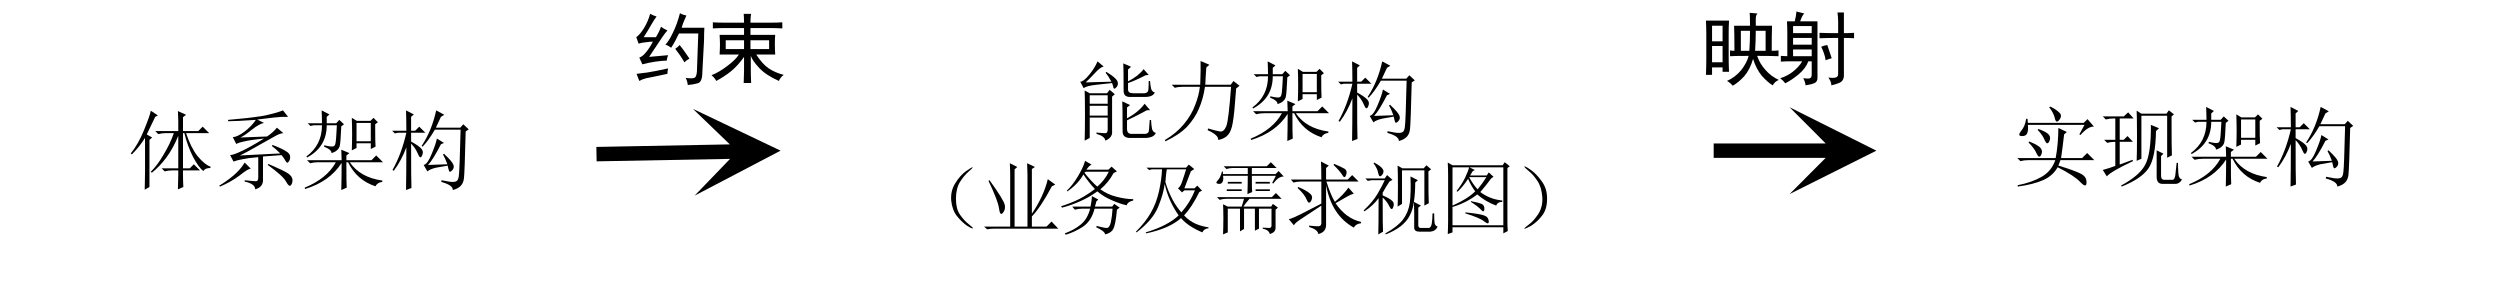 <?xml version="1.0" encoding="UTF-8"?>
<svg xmlns="http://www.w3.org/2000/svg" xmlns:xlink="http://www.w3.org/1999/xlink" width="115.249pt" height="13.867pt" viewBox="0 0 115.249 13.867" version="1.1">
<defs>
<g>
<symbol overflow="visible" id="glyph0-0">
<path style="stroke:none;" d=""/>
</symbol>
<symbol overflow="visible" id="glyph0-1">
<path style="stroke:none;" d="M 0.797 0.375 C 0.805 0.039 0.812 -0.219 0.812 -0.406 L 0.812 -2.016 C 0.645 -1.742 0.441 -1.488 0.203 -1.25 L 0.156 -1.297 C 0.395 -1.598 0.598 -1.957 0.766 -2.375 C 0.941 -2.801 1.047 -3.098 1.078 -3.266 L 1.406 -3.047 L 1.281 -2.984 C 1.113 -2.641 0.984 -2.367 0.891 -2.172 L 1.141 -2.031 L 1.016 -1.922 L 1.016 0.25 Z M 2.562 -0.359 C 2.562 -0.16 2.566 0.039 2.578 0.25 L 2.328 0.359 C 2.336 0.023 2.344 -0.195 2.344 -0.312 L 2.344 -0.516 L 2.094 -0.516 C 1.957 -0.516 1.832 -0.5 1.719 -0.469 L 1.578 -0.609 L 2.344 -0.609 L 2.344 -2.109 C 2.188 -1.723 2.004 -1.391 1.797 -1.109 C 1.586 -0.828 1.363 -0.594 1.125 -0.406 L 1.078 -0.453 C 1.273 -0.641 1.473 -0.906 1.672 -1.25 C 1.879 -1.594 2.035 -1.922 2.141 -2.234 L 1.797 -2.234 C 1.66 -2.234 1.535 -2.219 1.422 -2.188 L 1.281 -2.328 L 2.344 -2.328 L 2.344 -2.797 C 2.344 -2.898 2.336 -3.051 2.328 -3.25 L 2.703 -3.078 L 2.562 -2.969 L 2.562 -2.328 L 3.266 -2.328 L 3.469 -2.531 L 3.766 -2.234 L 2.703 -2.234 C 2.848 -1.797 3.023 -1.441 3.234 -1.172 C 3.453 -0.91 3.648 -0.75 3.828 -0.688 L 3.828 -0.625 C 3.66 -0.625 3.551 -0.578 3.5 -0.484 C 3.352 -0.598 3.191 -0.82 3.016 -1.156 C 2.848 -1.488 2.719 -1.848 2.625 -2.234 L 2.562 -2.234 L 2.562 -0.609 L 2.875 -0.609 L 3.062 -0.797 L 3.344 -0.516 L 2.562 -0.516 Z M 2.562 -0.359 "/>
</symbol>
<symbol overflow="visible" id="glyph0-2">
<path style="stroke:none;" d="M 3.109 -1.219 L 2.25 -1.156 L 2.25 -0.125 C 2.27 0.125 2.148 0.285 1.891 0.359 C 1.891 0.191 1.727 0.07 1.406 0 L 1.406 -0.062 C 1.676 -0.031 1.848 -0.016 1.922 -0.016 C 2.004 -0.016 2.039 -0.086 2.031 -0.234 L 2.031 -1.125 C 1.738 -1.102 1.5 -1.07 1.312 -1.031 C 1.133 -1 0.992 -0.961 0.891 -0.922 L 0.734 -1.219 C 0.848 -1.227 1.023 -1.289 1.266 -1.406 C 1.516 -1.52 1.859 -1.711 2.297 -1.984 C 1.879 -1.941 1.586 -1.898 1.422 -1.859 C 1.254 -1.828 1.117 -1.785 1.016 -1.734 L 0.859 -2.047 C 1.004 -2.055 1.18 -2.141 1.391 -2.297 C 1.609 -2.461 1.785 -2.645 1.922 -2.844 C 1.305 -2.801 0.879 -2.781 0.641 -2.781 L 0.641 -2.844 C 1.266 -2.895 1.773 -2.953 2.172 -3.016 C 2.566 -3.086 2.898 -3.176 3.172 -3.281 L 3.406 -2.984 C 3.25 -2.992 3.035 -2.984 2.766 -2.953 C 2.504 -2.922 2.242 -2.891 1.984 -2.859 L 2.297 -2.703 C 2.16 -2.68 1.973 -2.578 1.734 -2.391 C 1.504 -2.203 1.328 -2.082 1.203 -2.031 L 2.438 -2.078 C 2.633 -2.211 2.785 -2.348 2.891 -2.484 L 3.188 -2.234 C 3.07 -2.223 2.938 -2.172 2.781 -2.078 C 2.633 -1.992 2.375 -1.848 2 -1.641 C 1.633 -1.43 1.363 -1.285 1.188 -1.203 L 3.047 -1.297 C 2.891 -1.453 2.758 -1.566 2.656 -1.641 L 2.688 -1.688 C 2.969 -1.582 3.172 -1.488 3.297 -1.406 C 3.43 -1.332 3.5 -1.25 3.5 -1.156 C 3.508 -1.07 3.488 -0.992 3.438 -0.922 C 3.395 -0.848 3.348 -0.852 3.297 -0.938 C 3.254 -1.02 3.191 -1.113 3.109 -1.219 Z M 2.5 -0.812 C 2.988 -0.602 3.289 -0.457 3.406 -0.375 C 3.531 -0.289 3.598 -0.195 3.609 -0.094 C 3.617 0 3.598 0.082 3.547 0.156 C 3.492 0.238 3.414 0.188 3.312 0 C 3.219 -0.176 2.938 -0.43 2.469 -0.766 Z M 1.406 -0.875 L 1.688 -0.594 C 1.602 -0.594 1.43 -0.488 1.172 -0.281 C 0.91 -0.082 0.609 0.086 0.266 0.234 L 0.234 0.188 C 0.461 0.051 0.68 -0.102 0.891 -0.281 C 1.109 -0.469 1.281 -0.664 1.406 -0.875 Z M 1.406 -0.875 "/>
</symbol>
<symbol overflow="visible" id="glyph0-3">
<path style="stroke:none;" d="M 2.094 -0.891 C 2.094 -0.211 2.098 0.176 2.109 0.281 L 1.859 0.391 C 1.867 0.047 1.875 -0.367 1.875 -0.859 C 1.508 -0.285 0.945 0.113 0.188 0.344 L 0.172 0.281 C 0.859 0 1.336 -0.391 1.609 -0.891 L 0.797 -0.891 C 0.66 -0.891 0.535 -0.875 0.422 -0.844 L 0.281 -0.984 L 1.875 -0.984 C 1.875 -1.117 1.867 -1.281 1.859 -1.469 L 2.234 -1.312 L 2.094 -1.203 L 2.094 -0.984 L 3.25 -0.984 L 3.469 -1.203 L 3.781 -0.891 L 2.25 -0.891 C 2.57 -0.422 3.07 -0.141 3.75 -0.047 L 3.75 0.016 C 3.594 0.035 3.488 0.102 3.438 0.219 C 2.863 0.031 2.441 -0.336 2.172 -0.891 Z M 0.312 -2.688 L 0.969 -2.688 C 0.969 -2.875 0.961 -3.07 0.953 -3.281 L 1.312 -3.094 L 1.188 -2.984 L 1.188 -2.688 L 1.625 -2.688 L 1.766 -2.844 L 1.984 -2.641 L 1.859 -2.547 C 1.836 -2.066 1.816 -1.781 1.797 -1.688 C 1.785 -1.594 1.742 -1.516 1.672 -1.453 C 1.609 -1.391 1.52 -1.344 1.406 -1.312 C 1.414 -1.414 1.301 -1.516 1.062 -1.609 L 1.078 -1.672 C 1.305 -1.617 1.445 -1.602 1.5 -1.625 C 1.551 -1.645 1.582 -1.695 1.594 -1.781 C 1.613 -1.863 1.633 -2.133 1.656 -2.594 L 1.188 -2.594 C 1.188 -1.926 0.883 -1.43 0.281 -1.109 L 0.25 -1.156 C 0.727 -1.508 0.969 -1.988 0.969 -2.594 L 0.578 -2.594 L 0.438 -2.562 Z M 2.344 -1.438 C 2.352 -1.688 2.359 -1.938 2.359 -2.188 C 2.359 -2.438 2.352 -2.688 2.344 -2.938 L 2.578 -2.797 L 3.203 -2.797 L 3.344 -2.938 L 3.547 -2.734 L 3.422 -2.641 C 3.422 -2.078 3.426 -1.734 3.438 -1.609 L 3.219 -1.5 L 3.219 -1.766 L 2.562 -1.766 L 2.562 -1.547 Z M 2.562 -2.703 L 2.562 -1.859 L 3.219 -1.859 L 3.219 -2.703 Z M 2.562 -2.703 "/>
</symbol>
<symbol overflow="visible" id="glyph0-4">
<path style="stroke:none;" d="M 2.172 -2.391 C 1.984 -2.066 1.797 -1.805 1.609 -1.609 L 1.562 -1.641 C 1.875 -2.109 2.098 -2.656 2.234 -3.281 L 2.609 -3.078 L 2.453 -2.984 C 2.367 -2.797 2.289 -2.629 2.219 -2.484 L 3.344 -2.484 L 3.484 -2.641 L 3.734 -2.406 L 3.594 -2.312 C 3.562 -1.039 3.535 -0.328 3.516 -0.172 C 3.504 -0.023 3.457 0.094 3.375 0.188 C 3.289 0.281 3.164 0.348 3 0.391 C 3.008 0.242 2.832 0.117 2.469 0.016 L 2.484 -0.062 C 2.766 0 2.941 0.023 3.016 0.016 C 3.098 0.016 3.16 -0.004 3.203 -0.047 C 3.242 -0.086 3.27 -0.172 3.281 -0.297 C 3.301 -0.422 3.328 -1.117 3.359 -2.391 Z M 1.859 -0.766 L 2.75 -0.797 C 2.688 -0.973 2.617 -1.125 2.547 -1.25 L 2.594 -1.281 C 2.852 -1.039 3 -0.867 3.031 -0.766 C 3.062 -0.672 3.039 -0.586 2.969 -0.516 C 2.895 -0.441 2.848 -0.43 2.828 -0.484 C 2.805 -0.547 2.785 -0.629 2.766 -0.734 C 2.609 -0.711 2.43 -0.68 2.234 -0.641 C 2.047 -0.598 1.91 -0.539 1.828 -0.469 L 1.656 -0.766 C 1.77 -0.785 1.891 -0.945 2.016 -1.25 C 2.148 -1.562 2.234 -1.805 2.266 -1.984 L 2.594 -1.781 L 2.453 -1.719 C 2.211 -1.25 2.016 -0.93 1.859 -0.766 Z M 1.078 -1.75 C 1.078 -0.613 1.082 0.066 1.094 0.297 L 0.844 0.391 C 0.852 -0.078 0.859 -0.734 0.859 -1.578 C 0.711 -1.18 0.52 -0.82 0.281 -0.5 L 0.219 -0.531 C 0.5 -1.031 0.711 -1.602 0.859 -2.25 L 0.469 -2.25 L 0.328 -2.219 L 0.203 -2.344 L 0.859 -2.344 C 0.859 -2.688 0.852 -3 0.844 -3.281 L 1.203 -3.094 L 1.078 -2.984 L 1.078 -2.344 L 1.266 -2.344 L 1.453 -2.531 L 1.734 -2.25 L 1.078 -2.25 L 1.078 -1.844 C 1.328 -1.707 1.488 -1.594 1.562 -1.5 C 1.633 -1.414 1.641 -1.312 1.578 -1.188 C 1.523 -1.07 1.461 -1.102 1.391 -1.281 C 1.316 -1.457 1.211 -1.613 1.078 -1.75 Z M 1.078 -1.75 "/>
</symbol>
<symbol overflow="visible" id="glyph0-5">
<path style="stroke:none;" d="M 1.109 -3.281 L 1.391 -3.047 C 1.273 -3.016 1.133 -2.906 0.969 -2.719 C 0.801 -2.539 0.664 -2.406 0.562 -2.312 L 1.75 -2.344 C 1.656 -2.52 1.566 -2.656 1.484 -2.75 L 1.516 -2.797 C 1.691 -2.691 1.828 -2.594 1.922 -2.5 C 2.016 -2.414 2.055 -2.332 2.047 -2.25 C 2.047 -2.176 2.016 -2.113 1.953 -2.062 C 1.898 -2.008 1.863 -2.008 1.844 -2.062 C 1.832 -2.125 1.812 -2.195 1.781 -2.281 C 1.602 -2.258 1.363 -2.234 1.062 -2.203 C 0.758 -2.172 0.562 -2.117 0.469 -2.047 L 0.312 -2.344 C 0.414 -2.344 0.555 -2.453 0.734 -2.672 C 0.91 -2.891 1.035 -3.094 1.109 -3.281 Z M 0.516 0.375 C 0.523 0.156 0.531 -0.242 0.531 -0.828 C 0.531 -1.41 0.523 -1.781 0.516 -1.938 L 0.75 -1.812 L 1.547 -1.812 L 1.672 -1.969 L 1.906 -1.766 L 1.781 -1.656 L 1.781 -0.062 C 1.801 0.133 1.695 0.281 1.469 0.375 C 1.457 0.238 1.32 0.133 1.062 0.062 L 1.062 0 C 1.258 0.02 1.395 0.031 1.469 0.031 C 1.539 0.031 1.578 -0.023 1.578 -0.141 L 1.578 -0.688 L 0.75 -0.688 L 0.75 0.25 Z M 0.75 -1.719 L 0.75 -1.328 L 1.578 -1.328 L 1.578 -1.719 Z M 0.75 -1.234 L 0.75 -0.781 L 1.578 -0.781 L 1.578 -1.234 Z M 2.312 -1.922 C 2.312 -2.648 2.305 -3.07 2.297 -3.188 L 2.656 -3.031 L 2.516 -2.906 L 2.516 -2.359 C 2.836 -2.523 3.078 -2.711 3.234 -2.922 L 3.469 -2.656 L 3.328 -2.641 C 3.023 -2.484 2.754 -2.363 2.516 -2.281 L 2.516 -1.984 C 2.516 -1.867 2.594 -1.812 2.75 -1.812 L 3.281 -1.812 C 3.383 -1.82 3.441 -1.875 3.453 -1.969 C 3.461 -2.07 3.469 -2.207 3.469 -2.375 L 3.531 -2.375 C 3.539 -2.25 3.555 -2.133 3.578 -2.031 C 3.598 -1.938 3.656 -1.875 3.75 -1.844 C 3.688 -1.707 3.535 -1.641 3.297 -1.641 L 2.641 -1.641 C 2.422 -1.629 2.312 -1.723 2.312 -1.922 Z M 2.266 -0.031 C 2.266 -0.844 2.258 -1.312 2.25 -1.438 L 2.609 -1.266 L 2.469 -1.156 L 2.469 -0.656 C 2.832 -0.852 3.102 -1.078 3.281 -1.328 L 3.531 -1.031 L 3.391 -1.031 C 3.047 -0.844 2.738 -0.688 2.469 -0.562 L 2.469 -0.172 C 2.469 -0.004 2.547 0.07 2.703 0.062 L 3.312 0.062 C 3.426 0.051 3.484 -0.016 3.484 -0.141 C 3.492 -0.273 3.504 -0.422 3.516 -0.578 L 3.578 -0.578 C 3.586 -0.398 3.602 -0.258 3.625 -0.156 C 3.656 -0.062 3.711 -0.004 3.797 0.016 C 3.742 0.16 3.586 0.238 3.328 0.25 L 2.609 0.25 C 2.391 0.25 2.273 0.156 2.266 -0.031 Z M 2.266 -0.031 "/>
</symbol>
<symbol overflow="visible" id="glyph0-6">
<path style="stroke:none;" d="M 2.125 -3 C 2.102 -2.695 2.086 -2.43 2.078 -2.203 L 3.25 -2.203 L 3.375 -2.375 L 3.656 -2.156 L 3.5 -2.031 C 3.445 -1.25 3.395 -0.723 3.344 -0.453 C 3.301 -0.191 3.227 -0.004 3.125 0.109 C 3.031 0.223 2.879 0.301 2.672 0.344 C 2.691 0.195 2.531 0.047 2.188 -0.109 L 2.203 -0.188 C 2.461 -0.113 2.648 -0.066 2.766 -0.047 C 2.879 -0.035 2.973 -0.117 3.047 -0.297 C 3.117 -0.473 3.191 -1.078 3.266 -2.109 L 2.062 -2.109 C 2.008 -1.734 1.914 -1.395 1.781 -1.094 C 1.656 -0.801 1.473 -0.523 1.234 -0.266 C 0.992 -0.016 0.66 0.207 0.234 0.406 L 0.219 0.344 C 0.57 0.133 0.863 -0.109 1.094 -0.391 C 1.332 -0.68 1.504 -0.973 1.609 -1.266 C 1.723 -1.555 1.797 -1.836 1.828 -2.109 L 1.047 -2.109 C 0.91 -2.109 0.785 -2.094 0.672 -2.062 L 0.531 -2.203 L 1.844 -2.203 C 1.863 -2.703 1.867 -3.066 1.859 -3.297 L 2.266 -3.125 Z M 2.125 -3 "/>
</symbol>
<symbol overflow="visible" id="glyph0-7">
<path style="stroke:none;" d="M 1.219 -2.266 C 1.477 -2.172 1.641 -2.082 1.703 -2 C 1.773 -1.914 1.781 -1.812 1.719 -1.688 C 1.656 -1.562 1.586 -1.578 1.516 -1.734 C 1.453 -1.898 1.344 -2.062 1.188 -2.219 Z M 2.234 -0.828 C 2.203 -0.734 2.172 -0.648 2.141 -0.578 C 2.648 -0.422 2.992 -0.297 3.172 -0.203 C 3.359 -0.109 3.445 0.023 3.438 0.203 C 3.438 0.391 3.344 0.383 3.156 0.188 C 2.977 -0.008 2.629 -0.238 2.109 -0.5 C 1.961 -0.238 1.738 -0.039 1.438 0.094 C 1.133 0.227 0.742 0.328 0.266 0.391 L 0.266 0.328 C 0.703 0.242 1.07 0.113 1.375 -0.062 C 1.676 -0.238 1.883 -0.492 2 -0.828 L 0.766 -0.828 C 0.629 -0.828 0.504 -0.812 0.391 -0.781 L 0.25 -0.922 L 2.016 -0.922 C 2.055 -1.117 2.086 -1.348 2.109 -1.609 C 2.129 -1.867 2.141 -2.102 2.141 -2.312 L 2.531 -2.125 L 2.406 -2.016 C 2.363 -1.629 2.316 -1.266 2.266 -0.922 L 3.234 -0.922 L 3.469 -1.156 L 3.797 -0.828 Z M 0.797 -1.688 C 1.086 -1.57 1.266 -1.469 1.328 -1.375 C 1.398 -1.289 1.406 -1.188 1.344 -1.062 C 1.281 -0.945 1.211 -0.969 1.141 -1.125 C 1.078 -1.281 0.953 -1.453 0.766 -1.641 Z M 1.719 -3.266 L 1.766 -3.297 C 1.93 -3.223 2.066 -3.133 2.172 -3.031 C 2.285 -2.938 2.289 -2.82 2.188 -2.688 C 2.094 -2.562 2.023 -2.578 1.984 -2.734 C 1.953 -2.898 1.863 -3.078 1.719 -3.266 Z M 3.109 -2.016 L 3.344 -2.453 L 0.734 -2.453 C 0.754 -2.285 0.742 -2.156 0.703 -2.062 C 0.66 -1.969 0.57 -1.926 0.438 -1.938 C 0.312 -1.945 0.305 -2.023 0.422 -2.172 C 0.547 -2.316 0.625 -2.504 0.656 -2.734 L 0.719 -2.734 L 0.734 -2.547 L 3.312 -2.547 L 3.484 -2.719 L 3.781 -2.375 C 3.602 -2.383 3.395 -2.254 3.156 -1.984 Z M 3.109 -2.016 "/>
</symbol>
<symbol overflow="visible" id="glyph0-8">
<path style="stroke:none;" d="M 1.75 -0.797 C 1.758 -0.984 1.766 -1.363 1.766 -1.938 C 1.766 -2.52 1.758 -2.91 1.75 -3.109 L 1.969 -2.969 L 3.125 -2.969 L 3.234 -3.125 L 3.469 -2.938 L 3.359 -2.844 C 3.359 -1.812 3.363 -1.211 3.375 -1.047 L 3.156 -0.938 L 3.156 -2.875 L 1.969 -2.875 L 1.969 -0.891 Z M 2.406 -2.453 L 2.781 -2.297 L 2.641 -2.172 C 2.629 -1.348 2.516 -0.773 2.297 -0.453 C 2.078 -0.129 1.664 0.148 1.062 0.391 L 1.031 0.344 C 1.594 0.039 1.961 -0.273 2.141 -0.609 C 2.328 -0.953 2.414 -1.566 2.406 -2.453 Z M 2.672 -1.281 L 2.984 -1.125 L 2.875 -1.016 L 2.875 -0.109 C 2.875 0.023 2.93 0.086 3.047 0.078 L 3.406 0.078 C 3.469 0.078 3.508 0.008 3.531 -0.125 C 3.551 -0.27 3.57 -0.461 3.594 -0.703 L 3.656 -0.703 C 3.656 -0.566 3.66 -0.41 3.672 -0.234 C 3.68 -0.055 3.738 0.039 3.844 0.062 C 3.758 0.207 3.648 0.273 3.516 0.266 L 2.938 0.266 C 2.77 0.266 2.68 0.164 2.672 -0.031 Z M 0.188 -2.844 L 1.156 -2.844 L 1.359 -3.031 L 1.609 -2.75 L 0.969 -2.75 L 0.969 -1.766 L 1.156 -1.766 L 1.328 -1.938 L 1.578 -1.672 L 0.969 -1.672 L 0.969 -0.625 L 1.562 -0.844 L 1.578 -0.781 C 0.891 -0.457 0.488 -0.223 0.375 -0.078 L 0.188 -0.375 C 0.414 -0.438 0.609 -0.5 0.766 -0.562 L 0.766 -1.672 C 0.629 -1.672 0.504 -1.656 0.391 -1.625 L 0.25 -1.766 L 0.766 -1.766 L 0.766 -2.75 L 0.703 -2.75 C 0.566 -2.75 0.441 -2.734 0.328 -2.703 Z M 0.188 -2.844 "/>
</symbol>
<symbol overflow="visible" id="glyph1-0">
<path style="stroke:none;" d=""/>
</symbol>
<symbol overflow="visible" id="glyph1-1">
<path style="stroke:none;" d="M 2.922 -0.109 C 3.066 0.004 3.129 0.066 3.109 0.078 C 3.086 0.098 2.992 0.055 2.828 -0.047 C 2.672 -0.16 2.52 -0.305 2.375 -0.484 C 2.227 -0.672 2.141 -0.91 2.109 -1.203 C 2.086 -1.504 2.148 -1.77 2.297 -2 C 2.441 -2.238 2.609 -2.426 2.797 -2.562 C 2.992 -2.695 3.094 -2.754 3.094 -2.734 C 3.102 -2.711 3.039 -2.645 2.906 -2.531 C 2.77 -2.414 2.641 -2.258 2.516 -2.062 C 2.391 -1.863 2.328 -1.602 2.328 -1.281 C 2.328 -0.969 2.391 -0.723 2.516 -0.547 C 2.641 -0.367 2.773 -0.223 2.922 -0.109 Z M 2.922 -0.109 "/>
</symbol>
<symbol overflow="visible" id="glyph1-2">
<path style="stroke:none;" d="M 0.375 -2.141 C 0.812 -1.535 1.047 -1.156 1.078 -1 C 1.109 -0.852 1.078 -0.727 0.984 -0.625 C 0.898 -0.531 0.844 -0.602 0.812 -0.844 C 0.781 -1.082 0.617 -1.504 0.328 -2.109 Z M 1.328 -2.391 C 1.328 -2.547 1.32 -2.723 1.312 -2.922 L 1.656 -2.75 L 1.531 -2.641 L 1.531 0 L 2.125 0 L 2.125 -2.375 C 2.125 -2.508 2.117 -2.691 2.109 -2.922 L 2.469 -2.75 L 2.328 -2.656 L 2.328 -0.594 C 2.691 -1.133 2.938 -1.664 3.062 -2.188 L 3.406 -1.938 L 3.25 -1.859 C 2.906 -1.211 2.598 -0.75 2.328 -0.469 L 2.328 0 L 3 0 L 3.234 -0.234 L 3.547 0.094 L 0.609 0.094 C 0.484 0.094 0.367 0.102 0.266 0.125 L 0.125 0 L 1.328 0 Z M 1.328 -2.391 "/>
</symbol>
<symbol overflow="visible" id="glyph1-3">
<path style="stroke:none;" d="M 1.281 -3.031 L 1.578 -2.859 C 1.492 -2.816 1.414 -2.738 1.344 -2.625 L 2.359 -2.625 L 2.5 -2.766 L 2.75 -2.547 L 2.594 -2.469 C 2.438 -2.176 2.234 -1.926 1.984 -1.719 C 2.203 -1.562 2.453 -1.445 2.734 -1.375 C 3.023 -1.301 3.281 -1.266 3.5 -1.266 L 3.5 -1.203 C 3.32 -1.16 3.223 -1.086 3.203 -0.984 C 3.035 -1.016 2.816 -1.086 2.547 -1.203 C 2.273 -1.316 2.039 -1.457 1.844 -1.625 C 1.602 -1.445 1.344 -1.297 1.062 -1.172 C 0.781 -1.047 0.5 -0.945 0.219 -0.875 L 0.172 -0.938 C 0.492 -1.039 0.781 -1.156 1.031 -1.281 C 1.281 -1.414 1.516 -1.566 1.734 -1.734 C 1.555 -1.922 1.379 -2.145 1.203 -2.406 C 1.129 -2.27 1.031 -2.133 0.906 -2 C 0.789 -1.875 0.645 -1.75 0.469 -1.625 L 0.438 -1.656 C 0.613 -1.82 0.781 -2.035 0.938 -2.297 C 1.102 -2.566 1.219 -2.812 1.281 -3.031 Z M 1.25 -2.484 C 1.457 -2.223 1.656 -2.008 1.844 -1.844 C 2.07 -2.039 2.25 -2.27 2.375 -2.531 L 1.312 -2.531 Z M 2.75 -0.781 C 2.707 -0.301 2.648 -0.004 2.578 0.109 C 2.516 0.234 2.391 0.316 2.203 0.359 C 2.203 0.266 2.066 0.156 1.797 0.031 L 1.812 -0.031 C 2.051 0.031 2.207 0.062 2.281 0.062 C 2.363 0.062 2.426 -0.023 2.469 -0.203 C 2.508 -0.391 2.535 -0.598 2.547 -0.828 L 1.719 -0.828 C 1.625 -0.453 1.445 -0.176 1.188 0 C 0.938 0.164 0.672 0.289 0.391 0.375 L 0.344 0.312 C 0.633 0.207 0.879 0.07 1.078 -0.094 C 1.285 -0.258 1.43 -0.504 1.516 -0.828 L 1.156 -0.828 C 1.031 -0.828 0.914 -0.812 0.812 -0.781 L 0.688 -0.922 L 1.531 -0.922 C 1.57 -1.117 1.594 -1.281 1.594 -1.406 L 1.891 -1.25 L 1.797 -1.156 C 1.785 -1.094 1.766 -1.016 1.734 -0.922 L 2.531 -0.922 L 2.625 -1.047 L 2.875 -0.875 Z M 2.75 -0.781 "/>
</symbol>
<symbol overflow="visible" id="glyph1-4">
<path style="stroke:none;" d="M 2.656 -2.547 L 2.359 -1.766 L 2.828 -1.766 L 2.953 -1.891 L 3.172 -1.656 L 3.047 -1.594 C 2.816 -1.125 2.582 -0.766 2.344 -0.516 C 2.5 -0.348 2.68 -0.219 2.891 -0.125 C 3.098 -0.039 3.289 0.008 3.469 0.031 L 3.469 0.078 C 3.332 0.086 3.238 0.148 3.188 0.266 C 2.758 0.086 2.43 -0.129 2.203 -0.391 C 1.836 -0.066 1.301 0.164 0.594 0.312 L 0.578 0.266 C 1.242 0.066 1.75 -0.191 2.094 -0.516 C 1.77 -0.984 1.555 -1.469 1.453 -1.969 C 1.41 -1.645 1.305 -1.285 1.141 -0.891 C 0.973 -0.492 0.645 -0.109 0.156 0.266 L 0.125 0.234 C 0.426 -0.066 0.656 -0.359 0.812 -0.641 C 0.977 -0.922 1.102 -1.25 1.188 -1.625 C 1.27 -2 1.316 -2.336 1.328 -2.641 L 0.859 -2.641 L 0.734 -2.609 L 0.609 -2.719 L 2.438 -2.719 L 2.562 -2.859 L 2.812 -2.656 Z M 2.062 -1.766 C 2.145 -1.816 2.211 -1.93 2.266 -2.109 C 2.328 -2.285 2.383 -2.461 2.438 -2.641 L 1.547 -2.641 C 1.523 -2.516 1.504 -2.316 1.484 -2.047 C 1.66 -1.473 1.906 -1.008 2.219 -0.656 C 2.488 -0.957 2.695 -1.297 2.844 -1.672 L 2.359 -1.672 L 2.25 -1.578 Z M 2.062 -1.766 "/>
</symbol>
<symbol overflow="visible" id="glyph1-5">
<path style="stroke:none;" d="M 1.5 -0.922 L 1.609 -1.281 L 0.766 -1.281 C 0.68 -1.281 0.586 -1.266 0.484 -1.234 L 0.359 -1.359 L 2.891 -1.359 L 3.078 -1.547 L 3.344 -1.281 L 1.859 -1.281 C 1.723 -1.125 1.629 -1.004 1.578 -0.922 L 2.859 -0.922 L 2.938 -1.047 L 3.172 -0.875 L 3.062 -0.781 L 3.062 0.062 C 3.062 0.195 2.973 0.289 2.797 0.344 C 2.773 0.219 2.664 0.133 2.469 0.094 L 2.469 0.047 C 2.594 0.055 2.691 0.062 2.766 0.062 C 2.836 0.062 2.875 0.023 2.875 -0.047 L 2.875 -0.828 L 2.297 -0.828 L 2.297 0.094 L 2.109 0.188 L 2.109 -0.828 L 1.609 -0.828 L 1.609 0.109 L 1.422 0.219 L 1.422 -0.828 L 0.859 -0.828 L 0.859 0.266 L 0.641 0.359 C 0.648 0.16 0.656 -0.086 0.656 -0.391 C 0.656 -0.691 0.648 -0.906 0.641 -1.031 L 0.859 -0.922 Z M 2.141 -1.719 L 2.797 -1.719 L 2.797 -1.641 L 2.141 -1.641 Z M 1.984 -1.594 L 1.766 -1.5 C 1.773 -1.77 1.781 -2.051 1.781 -2.344 L 0.641 -2.344 C 0.66 -2.238 0.656 -2.148 0.625 -2.078 C 0.602 -2.016 0.555 -1.977 0.484 -1.969 C 0.422 -1.969 0.375 -1.977 0.344 -2 C 0.32 -2.031 0.344 -2.078 0.406 -2.141 C 0.477 -2.211 0.539 -2.348 0.594 -2.547 L 0.625 -2.547 L 0.641 -2.422 L 1.781 -2.422 L 1.781 -2.703 L 1.078 -2.703 C 1.004 -2.703 0.91 -2.688 0.797 -2.656 L 0.672 -2.781 L 2.656 -2.781 L 2.844 -2.969 L 3.109 -2.703 L 1.969 -2.703 L 1.969 -2.422 L 3.062 -2.422 L 3.203 -2.562 L 3.438 -2.312 C 3.383 -2.312 3.32 -2.297 3.25 -2.266 C 3.176 -2.234 3.078 -2.141 2.953 -1.984 L 2.906 -2.016 L 3.078 -2.344 L 1.969 -2.344 C 1.969 -1.883 1.973 -1.633 1.984 -1.594 Z M 0.859 -2.062 L 1.5 -2.062 L 1.5 -1.984 L 0.859 -1.984 Z M 2.141 -2.062 L 2.797 -2.062 L 2.797 -1.984 L 2.141 -1.984 Z M 0.812 -1.719 L 1.5 -1.719 L 1.5 -1.641 L 0.812 -1.641 Z M 0.812 -1.719 "/>
</symbol>
<symbol overflow="visible" id="glyph1-6">
<path style="stroke:none;" d="M 2.266 -2.891 C 2.473 -2.805 2.629 -2.734 2.734 -2.672 C 2.836 -2.609 2.863 -2.508 2.812 -2.375 C 2.77 -2.25 2.711 -2.25 2.641 -2.375 C 2.566 -2.5 2.43 -2.656 2.234 -2.844 Z M 1.656 -3 L 2.016 -2.812 L 1.891 -2.703 L 1.891 -2.172 L 2.891 -2.172 L 3.094 -2.375 L 3.391 -2.078 L 1.906 -2.078 C 2.031 -1.68 2.16 -1.367 2.297 -1.141 C 2.566 -1.367 2.773 -1.586 2.922 -1.797 L 3.172 -1.516 C 3.066 -1.492 2.957 -1.445 2.844 -1.375 C 2.727 -1.312 2.555 -1.211 2.328 -1.078 C 2.648 -0.609 3.039 -0.32 3.5 -0.219 L 3.5 -0.156 C 3.332 -0.133 3.223 -0.066 3.172 0.047 C 2.492 -0.328 2.066 -0.977 1.891 -1.906 L 1.891 -0.094 C 1.898 0.133 1.781 0.281 1.531 0.344 C 1.52 0.207 1.379 0.098 1.109 0.016 L 1.109 -0.047 C 1.316 -0.023 1.457 -0.016 1.531 -0.016 C 1.613 -0.016 1.66 -0.055 1.672 -0.141 L 1.672 -0.969 C 1.305 -0.727 1.016 -0.535 0.797 -0.391 C 0.578 -0.254 0.445 -0.145 0.406 -0.062 L 0.172 -0.344 C 0.273 -0.363 0.453 -0.438 0.703 -0.562 C 0.953 -0.688 1.273 -0.852 1.672 -1.062 L 1.672 -2.078 L 0.734 -2.078 C 0.609 -2.078 0.492 -2.062 0.391 -2.031 L 0.266 -2.172 L 1.672 -2.172 C 1.672 -2.578 1.664 -2.852 1.656 -3 Z M 0.609 -1.828 C 0.879 -1.711 1.062 -1.609 1.156 -1.516 C 1.258 -1.43 1.273 -1.32 1.203 -1.188 C 1.129 -1.062 1.062 -1.078 1 -1.234 C 0.938 -1.398 0.797 -1.582 0.578 -1.781 Z M 0.609 -1.828 "/>
</symbol>
<symbol overflow="visible" id="glyph1-7">
<path style="stroke:none;" d="M 3.109 -2.547 C 3.109 -1.723 3.113 -1.234 3.125 -1.078 L 2.922 -0.969 L 2.922 -2.594 L 1.891 -2.594 L 1.891 -1.047 L 1.688 -0.922 C 1.695 -1.078 1.703 -1.383 1.703 -1.844 C 1.703 -2.301 1.695 -2.625 1.688 -2.812 L 1.906 -2.688 L 2.891 -2.688 L 3.016 -2.828 L 3.234 -2.641 Z M 2.281 -2.312 L 2.625 -2.141 L 2.5 -2.031 C 2.5 -1.676 2.477 -1.379 2.438 -1.141 C 2.406 -0.898 2.344 -0.691 2.25 -0.516 C 2.164 -0.336 2.023 -0.172 1.828 -0.016 C 1.641 0.129 1.41 0.254 1.141 0.359 L 1.125 0.312 C 1.5 0.102 1.77 -0.109 1.938 -0.328 C 2.102 -0.547 2.207 -0.801 2.25 -1.094 C 2.289 -1.395 2.301 -1.801 2.281 -2.312 Z M 2.453 0.047 L 2.453 -0.656 C 2.453 -0.758 2.445 -0.922 2.438 -1.141 L 2.766 -0.969 L 2.641 -0.875 L 2.641 -0.062 C 2.641 0.031 2.691 0.07 2.797 0.062 L 3.109 0.062 C 3.191 0.062 3.242 -0.008 3.266 -0.156 C 3.285 -0.301 3.297 -0.453 3.297 -0.609 L 3.375 -0.609 C 3.375 -0.422 3.379 -0.281 3.391 -0.188 C 3.398 -0.094 3.445 -0.031 3.531 0 C 3.477 0.133 3.367 0.211 3.203 0.234 L 2.703 0.234 C 2.535 0.234 2.453 0.172 2.453 0.047 Z M 0.797 0.359 C 0.805 0.18 0.812 -0.375 0.812 -1.312 C 0.645 -1.082 0.426 -0.879 0.156 -0.703 L 0.125 -0.75 C 0.395 -1 0.609 -1.254 0.766 -1.516 C 0.922 -1.785 1.031 -1.992 1.094 -2.141 L 0.5 -2.141 L 0.312 -2.109 L 0.203 -2.219 L 1.094 -2.219 L 1.203 -2.375 L 1.453 -2.156 L 1.312 -2.078 C 1.207 -1.922 1.102 -1.75 1 -1.562 L 1 -1.438 C 1.207 -1.352 1.352 -1.27 1.438 -1.188 C 1.52 -1.113 1.535 -1.016 1.484 -0.891 C 1.441 -0.773 1.383 -0.785 1.312 -0.922 C 1.25 -1.066 1.145 -1.207 1 -1.344 C 1 -0.406 1.004 0.117 1.016 0.234 Z M 0.578 -2.922 L 0.609 -2.953 C 0.805 -2.848 0.938 -2.75 1 -2.656 C 1.062 -2.57 1.051 -2.477 0.969 -2.375 C 0.883 -2.281 0.828 -2.305 0.797 -2.453 C 0.773 -2.598 0.703 -2.754 0.578 -2.922 Z M 0.578 -2.922 "/>
</symbol>
<symbol overflow="visible" id="glyph1-8">
<path style="stroke:none;" d="M 3.25 -2.703 L 3.25 -0.312 C 3.25 -0.125 3.254 0.047 3.266 0.203 L 3.062 0.312 L 3.062 0.031 L 0.719 0.031 L 0.719 0.266 L 0.5 0.344 C 0.508 0.156 0.516 -0.039 0.516 -0.25 L 0.516 -2.406 C 0.516 -2.57 0.508 -2.754 0.5 -2.953 L 0.719 -2.828 L 3.031 -2.828 L 3.125 -2.969 L 3.359 -2.781 Z M 0.719 -2.734 L 0.719 -0.969 C 1.164 -1.164 1.516 -1.383 1.766 -1.625 C 1.641 -1.789 1.531 -1.984 1.438 -2.203 C 1.281 -1.961 1.117 -1.766 0.953 -1.609 L 0.906 -1.641 C 1.062 -1.836 1.191 -2.039 1.297 -2.25 C 1.398 -2.469 1.461 -2.629 1.484 -2.734 Z M 0.719 -0.062 L 3.062 -0.062 L 3.062 -2.734 L 1.5 -2.734 L 1.75 -2.609 L 1.656 -2.562 C 1.602 -2.477 1.562 -2.41 1.531 -2.359 L 2.297 -2.359 L 2.391 -2.5 L 2.609 -2.297 L 2.5 -2.219 C 2.332 -1.988 2.164 -1.781 2 -1.594 C 2.289 -1.375 2.629 -1.242 3.016 -1.203 L 3.016 -1.141 C 2.867 -1.141 2.773 -1.082 2.734 -0.969 C 2.398 -1.094 2.109 -1.266 1.859 -1.484 C 1.523 -1.223 1.145 -1.031 0.719 -0.906 Z M 1.484 -2.281 C 1.617 -2.039 1.75 -1.852 1.875 -1.719 C 2.008 -1.875 2.145 -2.062 2.281 -2.281 Z M 1.578 -1.172 C 1.805 -1.129 1.969 -1.086 2.062 -1.047 C 2.156 -1.004 2.195 -0.922 2.188 -0.797 C 2.176 -0.68 2.125 -0.676 2.031 -0.781 C 1.938 -0.883 1.781 -1.004 1.562 -1.141 Z M 1.312 -0.656 C 1.75 -0.613 2.035 -0.566 2.172 -0.516 C 2.305 -0.473 2.379 -0.383 2.391 -0.25 C 2.398 -0.125 2.332 -0.117 2.188 -0.234 C 2.051 -0.348 1.758 -0.473 1.312 -0.609 Z M 1.312 -0.656 "/>
</symbol>
<symbol overflow="visible" id="glyph1-9">
<path style="stroke:none;" d="M 1.344 -0.5 C 1.188 -0.301 1.016 -0.145 0.828 -0.031 C 0.641 0.07 0.539 0.113 0.531 0.094 C 0.531 0.07 0.598 0.008 0.734 -0.094 C 0.879 -0.195 1.023 -0.359 1.172 -0.578 C 1.316 -0.805 1.379 -1.066 1.359 -1.359 C 1.336 -1.66 1.266 -1.906 1.141 -2.094 C 1.016 -2.289 0.879 -2.445 0.734 -2.562 C 0.598 -2.676 0.531 -2.742 0.531 -2.766 C 0.539 -2.797 0.633 -2.75 0.812 -2.625 C 0.988 -2.508 1.16 -2.332 1.328 -2.094 C 1.504 -1.863 1.586 -1.586 1.578 -1.266 C 1.578 -0.953 1.5 -0.695 1.344 -0.5 Z M 1.344 -0.5 "/>
</symbol>
<symbol overflow="visible" id="glyph2-0">
<path style="stroke:none;" d="M 3.219 0.188 L 0.406 0.188 L 0.406 -2.766 L 3.219 -2.766 Z M 3.094 -2.672 L 0.5 -2.672 L 0.5 0.094 L 3.094 0.094 Z M 3.094 -2.672 "/>
</symbol>
<symbol overflow="visible" id="glyph2-1">
<path style="stroke:none;" d="M 2.531 -2.844 C 2.5 -2.77 2.461 -2.688 2.422 -2.594 C 2.379 -2.5 2.344 -2.395 2.312 -2.281 L 3.359 -2.281 C 3.348 -2.094 3.344 -1.898 3.344 -1.703 L 3.266 -0.234 C 3.266 0.078 3.191 0.25 3.047 0.281 C 2.898 0.32 2.75 0.348 2.594 0.359 C 2.582 0.242 2.551 0.133 2.5 0.031 C 2.727 0.062 2.867 0.055 2.922 0.016 C 2.973 -0.023 3.004 -0.117 3.016 -0.266 L 3.078 -2.016 L 2.188 -2.016 C 2.07 -1.766 1.953 -1.547 1.828 -1.359 C 1.734 -1.43 1.645 -1.477 1.562 -1.5 C 1.664 -1.602 1.781 -1.785 1.906 -2.047 C 2.039 -2.316 2.148 -2.617 2.234 -2.953 C 2.328 -2.898 2.426 -2.863 2.531 -2.844 Z M 1.656 -2.156 C 1.602 -2.102 1.52 -1.992 1.406 -1.828 C 1.289 -1.66 1.094 -1.363 0.812 -0.938 C 1.062 -0.957 1.352 -0.984 1.688 -1.016 C 1.656 -0.941 1.633 -0.859 1.625 -0.766 C 1.508 -0.766 1.336 -0.75 1.109 -0.719 C 0.891 -0.688 0.688 -0.645 0.5 -0.594 C 0.457 -0.695 0.41 -0.801 0.359 -0.906 C 0.461 -0.938 0.566 -1.02 0.672 -1.156 C 0.785 -1.289 0.891 -1.453 0.984 -1.641 C 0.891 -1.641 0.773 -1.629 0.641 -1.609 C 0.516 -1.598 0.41 -1.578 0.328 -1.547 C 0.297 -1.641 0.258 -1.738 0.219 -1.844 C 0.332 -1.926 0.453 -2.066 0.578 -2.266 C 0.703 -2.473 0.797 -2.691 0.859 -2.922 C 0.961 -2.867 1.062 -2.828 1.156 -2.797 C 1.094 -2.723 1.016 -2.602 0.922 -2.438 C 0.828 -2.27 0.707 -2.07 0.562 -1.844 L 1.125 -1.844 C 1.238 -2.031 1.316 -2.191 1.359 -2.328 C 1.461 -2.254 1.562 -2.195 1.656 -2.156 Z M 0.234 -0.156 C 0.359 -0.176 0.523 -0.195 0.734 -0.219 C 0.941 -0.25 1.258 -0.312 1.688 -0.406 C 1.664 -0.312 1.656 -0.227 1.656 -0.156 C 1.125 -0.039 0.797 0.023 0.672 0.047 C 0.555 0.078 0.453 0.117 0.359 0.172 C 0.316 0.055 0.273 -0.051 0.234 -0.156 Z M 2.219 -1.484 C 2.301 -1.391 2.453 -1.18 2.672 -0.859 C 2.578 -0.805 2.5 -0.75 2.438 -0.688 C 2.32 -0.895 2.18 -1.102 2.016 -1.312 C 2.086 -1.352 2.156 -1.41 2.219 -1.484 Z M 2.219 -1.484 "/>
</symbol>
<symbol overflow="visible" id="glyph2-2">
<path style="stroke:none;" d="M 1.688 -2.516 C 1.688 -2.672 1.68 -2.805 1.672 -2.922 L 2.016 -2.922 C 1.992 -2.816 1.984 -2.68 1.984 -2.516 L 3 -2.516 C 3.133 -2.516 3.285 -2.52 3.453 -2.531 L 3.453 -2.25 C 3.285 -2.258 3.133 -2.266 3 -2.266 L 1.984 -2.266 L 1.984 -1.953 L 3.125 -1.953 C 3.113 -1.836 3.109 -1.695 3.109 -1.531 C 3.109 -1.375 3.113 -1.211 3.125 -1.047 L 2.25 -1.047 C 2.438 -0.754 2.629 -0.539 2.828 -0.406 C 3.035 -0.27 3.266 -0.172 3.516 -0.109 C 3.398 -0.016 3.328 0.078 3.297 0.172 C 2.898 -0.004 2.598 -0.203 2.391 -0.422 C 2.18 -0.648 2.051 -0.836 2 -0.984 L 2 -0.312 C 2 -0.156 2.004 0.035 2.016 0.266 L 1.672 0.266 C 1.68 0.023 1.688 -0.164 1.688 -0.312 L 1.688 -0.938 C 1.508 -0.676 1.305 -0.453 1.078 -0.266 C 0.848 -0.086 0.625 0.055 0.406 0.172 C 0.363 0.078 0.289 -0.008 0.188 -0.094 C 0.406 -0.176 0.641 -0.312 0.891 -0.5 C 1.148 -0.688 1.336 -0.867 1.453 -1.047 L 0.562 -1.047 C 0.57 -1.203 0.578 -1.352 0.578 -1.5 C 0.578 -1.656 0.57 -1.805 0.562 -1.953 L 1.688 -1.953 L 1.688 -2.266 L 0.719 -2.266 C 0.562 -2.266 0.406 -2.258 0.25 -2.25 L 0.25 -2.531 C 0.414 -2.52 0.57 -2.516 0.719 -2.516 Z M 2.844 -1.297 L 2.844 -1.703 L 1.984 -1.703 L 1.984 -1.297 Z M 1.688 -1.297 L 1.688 -1.703 L 0.844 -1.703 L 0.844 -1.297 Z M 1.688 -1.297 "/>
</symbol>
<symbol overflow="visible" id="glyph2-3">
<path style="stroke:none;" d="M 1.312 -1.234 C 1.395 -1.223 1.461 -1.219 1.516 -1.219 C 1.516 -1.812 1.508 -2.195 1.5 -2.375 L 2.234 -2.375 C 2.234 -2.676 2.227 -2.875 2.219 -2.969 L 2.578 -2.938 C 2.535 -2.895 2.508 -2.828 2.5 -2.734 C 2.5 -2.641 2.5 -2.52 2.5 -2.375 L 3.25 -2.375 C 3.238 -2.145 3.234 -1.758 3.234 -1.219 C 3.336 -1.219 3.441 -1.223 3.547 -1.234 L 3.547 -0.969 C 3.359 -0.977 3.031 -0.984 2.562 -0.984 C 2.645 -0.742 2.773 -0.523 2.953 -0.328 C 3.129 -0.129 3.332 0.02 3.562 0.125 C 3.438 0.176 3.344 0.258 3.281 0.375 C 3.133 0.289 2.969 0.145 2.781 -0.062 C 2.602 -0.281 2.469 -0.539 2.375 -0.844 C 2.281 -0.52 2.145 -0.254 1.969 -0.047 C 1.789 0.148 1.613 0.297 1.438 0.391 C 1.344 0.285 1.254 0.211 1.172 0.172 C 1.43 0.055 1.648 -0.109 1.828 -0.328 C 2.004 -0.555 2.117 -0.773 2.172 -0.984 C 1.691 -0.984 1.406 -0.977 1.312 -0.969 Z M 1.266 -2.609 C 1.254 -2.41 1.25 -2.203 1.25 -1.984 L 1.25 -0.938 C 1.25 -0.719 1.254 -0.488 1.266 -0.25 L 0.969 -0.25 L 0.969 -0.453 L 0.484 -0.453 L 0.484 -0.109 L 0.203 -0.109 C 0.211 -0.348 0.219 -0.586 0.219 -0.828 L 0.219 -1.984 C 0.219 -2.203 0.211 -2.41 0.203 -2.609 Z M 2.953 -1.219 L 2.953 -2.141 L 2.5 -2.141 C 2.5 -1.836 2.488 -1.531 2.469 -1.219 Z M 1.812 -2.141 L 1.812 -1.219 L 2.203 -1.219 C 2.223 -1.52 2.234 -1.828 2.234 -2.141 Z M 0.969 -0.688 L 0.969 -1.438 L 0.484 -1.438 L 0.484 -0.688 Z M 0.969 -1.656 L 0.969 -2.375 L 0.484 -2.375 L 0.484 -1.656 Z M 0.969 -1.656 "/>
</symbol>
<symbol overflow="visible" id="glyph2-4">
<path style="stroke:none;" d="M 1.234 -2.938 C 1.172 -2.883 1.109 -2.766 1.047 -2.578 L 1.844 -2.578 C 1.844 -2.422 1.844 -2.258 1.844 -2.094 L 1.844 0.031 C 1.844 0.145 1.801 0.223 1.719 0.266 C 1.633 0.305 1.492 0.344 1.297 0.375 C 1.285 0.27 1.25 0.16 1.188 0.047 C 1.344 0.066 1.445 0.066 1.5 0.047 C 1.551 0.023 1.578 -0.031 1.578 -0.125 L 1.578 -0.734 L 1.422 -0.734 C 1.348 -0.523 1.203 -0.328 0.984 -0.141 C 0.773 0.035 0.566 0.176 0.359 0.281 C 0.297 0.195 0.219 0.117 0.125 0.047 C 0.332 -0.016 0.523 -0.113 0.703 -0.25 C 0.891 -0.395 1.035 -0.555 1.141 -0.734 L 0.469 -0.734 C 0.406 -0.734 0.301 -0.727 0.156 -0.719 L 0.156 -0.984 C 0.289 -0.973 0.391 -0.969 0.453 -0.969 L 0.453 -2.109 C 0.453 -2.266 0.445 -2.422 0.438 -2.578 L 0.797 -2.578 C 0.836 -2.734 0.863 -2.883 0.875 -3.031 Z M 2.797 -2.578 C 2.797 -2.703 2.785 -2.836 2.766 -2.984 L 3.062 -2.984 C 3.062 -2.836 3.062 -2.703 3.062 -2.578 L 3.062 -2.031 C 3.219 -2.031 3.375 -2.035 3.531 -2.047 L 3.531 -1.797 C 3.375 -1.805 3.219 -1.812 3.062 -1.812 L 3.062 -0.047 C 3.051 0.098 2.988 0.195 2.875 0.25 C 2.758 0.301 2.629 0.344 2.484 0.375 C 2.484 0.258 2.438 0.141 2.344 0.016 C 2.488 0.035 2.598 0.035 2.672 0.016 C 2.754 -0.004 2.797 -0.055 2.797 -0.141 L 2.797 -1.812 C 2.422 -1.812 2.133 -1.805 1.938 -1.797 L 1.938 -2.047 C 2.176 -2.035 2.461 -2.031 2.797 -2.031 Z M 1.578 -2.031 L 1.578 -2.359 L 0.719 -2.359 L 0.719 -2.031 Z M 1.578 -1.5 L 1.578 -1.812 L 0.719 -1.812 L 0.719 -1.5 Z M 1.578 -0.969 L 1.578 -1.281 L 0.719 -1.281 L 0.719 -0.969 Z M 2.297 -1.484 C 2.398 -1.172 2.469 -0.969 2.5 -0.875 C 2.406 -0.852 2.312 -0.82 2.219 -0.781 C 2.195 -0.969 2.129 -1.176 2.016 -1.406 C 2.109 -1.445 2.203 -1.473 2.297 -1.484 Z M 2.297 -1.484 "/>
</symbol>
</g>
<clipPath id="clip1">
  <path d="M 0 0 L 28 0 L 28 13.867 L 0 13.867 Z M 0 0 "/>
</clipPath>
<clipPath id="clip2">
  <path d="M 30 0 L 85 0 L 85 13.867 L 30 13.867 Z M 30 0 "/>
</clipPath>
<clipPath id="clip3">
  <path d="M 86 0 L 115.25 0 L 115.25 13.867 L 86 13.867 Z M 86 0 "/>
</clipPath>
</defs>
<g id="surface189">
<rect x="0" y="0" width="115.249" height="13.867" style="fill:rgb(100%,100%,100%);fill-opacity:1;stroke:none;"/>
<g clip-path="url(#clip1)" clip-rule="nonzero">
<path style="fill:none;stroke-width:6350;stroke-linecap:butt;stroke-linejoin:miter;stroke:rgb(0%,0%,0%);stroke-opacity:1;stroke-miterlimit:8;" d="M 11.684 16.637 L 346086.673 16.637 L 346086.673 165414.288 L 11.684 165414.288 Z M 11.684 16.637 " transform="matrix(0,0,0,0,0.249,0.592)"/>
</g>
<g style="fill:rgb(0%,0%,0%);fill-opacity:1;">
  <use xlink:href="#glyph0-1" x="5.874" y="8.37"/>
</g>
<g style="fill:rgb(0%,0%,0%);fill-opacity:1;">
  <use xlink:href="#glyph0-2" x="9.874" y="8.37"/>
</g>
<g style="fill:rgb(0%,0%,0%);fill-opacity:1;">
  <use xlink:href="#glyph0-3" x="13.874" y="8.37"/>
</g>
<g style="fill:rgb(0%,0%,0%);fill-opacity:1;">
  <use xlink:href="#glyph0-4" x="17.874" y="8.37"/>
</g>
<g clip-path="url(#clip2)" clip-rule="nonzero">
<path style="fill:none;stroke-width:6350;stroke-linecap:butt;stroke-linejoin:miter;stroke:rgb(0%,0%,0%);stroke-opacity:1;stroke-miterlimit:8;" d="M 19.24 82710.43 C 19.24 37020.197 122306.346 11.605 273168.451 11.605 C 424030.555 11.605 546317.661 37020.197 546317.661 82710.43 C 546317.661 128400.663 424030.555 165409.256 273168.451 165409.256 C 122306.346 165409.256 19.24 128400.663 19.24 82710.43 Z M 19.24 82710.43 " transform="matrix(0,0,0,0,35.983,0.433)"/>
</g>
<g style="fill:rgb(0%,0%,0%);fill-opacity:1;">
  <use xlink:href="#glyph0-5" x="49.486" y="6.11"/>
</g>
<g style="fill:rgb(0%,0%,0%);fill-opacity:1;">
  <use xlink:href="#glyph0-6" x="53.486" y="6.11"/>
</g>
<g style="fill:rgb(0%,0%,0%);fill-opacity:1;">
  <use xlink:href="#glyph0-3" x="57.486" y="6.11"/>
</g>
<g style="fill:rgb(0%,0%,0%);fill-opacity:1;">
  <use xlink:href="#glyph0-4" x="61.486" y="6.11"/>
</g>
<g style="fill:rgb(0%,0%,0%);fill-opacity:1;">
  <use xlink:href="#glyph1-1" x="41.741" y="10.447"/>
</g>
<g style="fill:rgb(0%,0%,0%);fill-opacity:1;">
  <use xlink:href="#glyph1-2" x="45.241" y="10.447"/>
</g>
<g style="fill:rgb(0%,0%,0%);fill-opacity:1;">
  <use xlink:href="#glyph1-3" x="48.741" y="10.447"/>
</g>
<g style="fill:rgb(0%,0%,0%);fill-opacity:1;">
  <use xlink:href="#glyph1-4" x="52.241" y="10.447"/>
</g>
<g style="fill:rgb(0%,0%,0%);fill-opacity:1;">
  <use xlink:href="#glyph1-5" x="55.741" y="10.447"/>
</g>
<g style="fill:rgb(0%,0%,0%);fill-opacity:1;">
  <use xlink:href="#glyph1-6" x="59.241" y="10.447"/>
</g>
<g style="fill:rgb(0%,0%,0%);fill-opacity:1;">
  <use xlink:href="#glyph1-7" x="62.741" y="10.447"/>
</g>
<g style="fill:rgb(0%,0%,0%);fill-opacity:1;">
  <use xlink:href="#glyph1-8" x="66.241" y="10.447"/>
</g>
<g style="fill:rgb(0%,0%,0%);fill-opacity:1;">
  <use xlink:href="#glyph1-9" x="69.741" y="10.447"/>
</g>
<g clip-path="url(#clip3)" clip-rule="nonzero">
<path style="fill:none;stroke-width:6350;stroke-linecap:butt;stroke-linejoin:miter;stroke:rgb(0%,0%,0%);stroke-opacity:1;stroke-miterlimit:8;" d="M 12.7 11.605 L 361962.688 11.605 L 361962.688 165409.256 L 12.7 165409.256 Z M 12.7 11.605 " transform="matrix(0,0,0,0,86.499,0.433)"/>
</g>
<g style="fill:rgb(0%,0%,0%);fill-opacity:1;">
  <use xlink:href="#glyph0-7" x="92.749" y="8.21"/>
</g>
<g style="fill:rgb(0%,0%,0%);fill-opacity:1;">
  <use xlink:href="#glyph0-8" x="96.749" y="8.21"/>
</g>
<g style="fill:rgb(0%,0%,0%);fill-opacity:1;">
  <use xlink:href="#glyph0-3" x="100.749" y="8.21"/>
</g>
<g style="fill:rgb(0%,0%,0%);fill-opacity:1;">
  <use xlink:href="#glyph0-4" x="104.749" y="8.21"/>
</g>
<path style=" stroke:none;fill-rule:nonzero;fill:rgb(0%,0%,0%);fill-opacity:1;" d="M 33.984 6.984 Z M 32.02 9.02 L 35.984 6.945 L 31.945 5.02 L 33.645 6.656 L 27.492 6.773 L 27.504 7.438 L 33.656 7.324 Z M 32.02 9.02 "/>
<path style=" stroke:none;fill-rule:nonzero;fill:rgb(0%,0%,0%);fill-opacity:1;" d="M 82.5 4.945 L 86.5 6.945 L 82.5 8.945 L 84.164 7.277 L 79 7.277 L 79 6.613 L 84.164 6.613 Z M 82.5 4.945 "/>
<g style="fill:rgb(0%,0%,0%);fill-opacity:1;">
  <use xlink:href="#glyph2-1" x="29.112" y="3.56"/>
</g>
<g style="fill:rgb(0%,0%,0%);fill-opacity:1;">
  <use xlink:href="#glyph2-2" x="32.612" y="3.56"/>
</g>
<g style="fill:rgb(0%,0%,0%);fill-opacity:1;">
  <use xlink:href="#glyph2-3" x="78.441" y="3.56"/>
</g>
<g style="fill:rgb(0%,0%,0%);fill-opacity:1;">
  <use xlink:href="#glyph2-4" x="81.941" y="3.56"/>
</g>
</g>
</svg>

